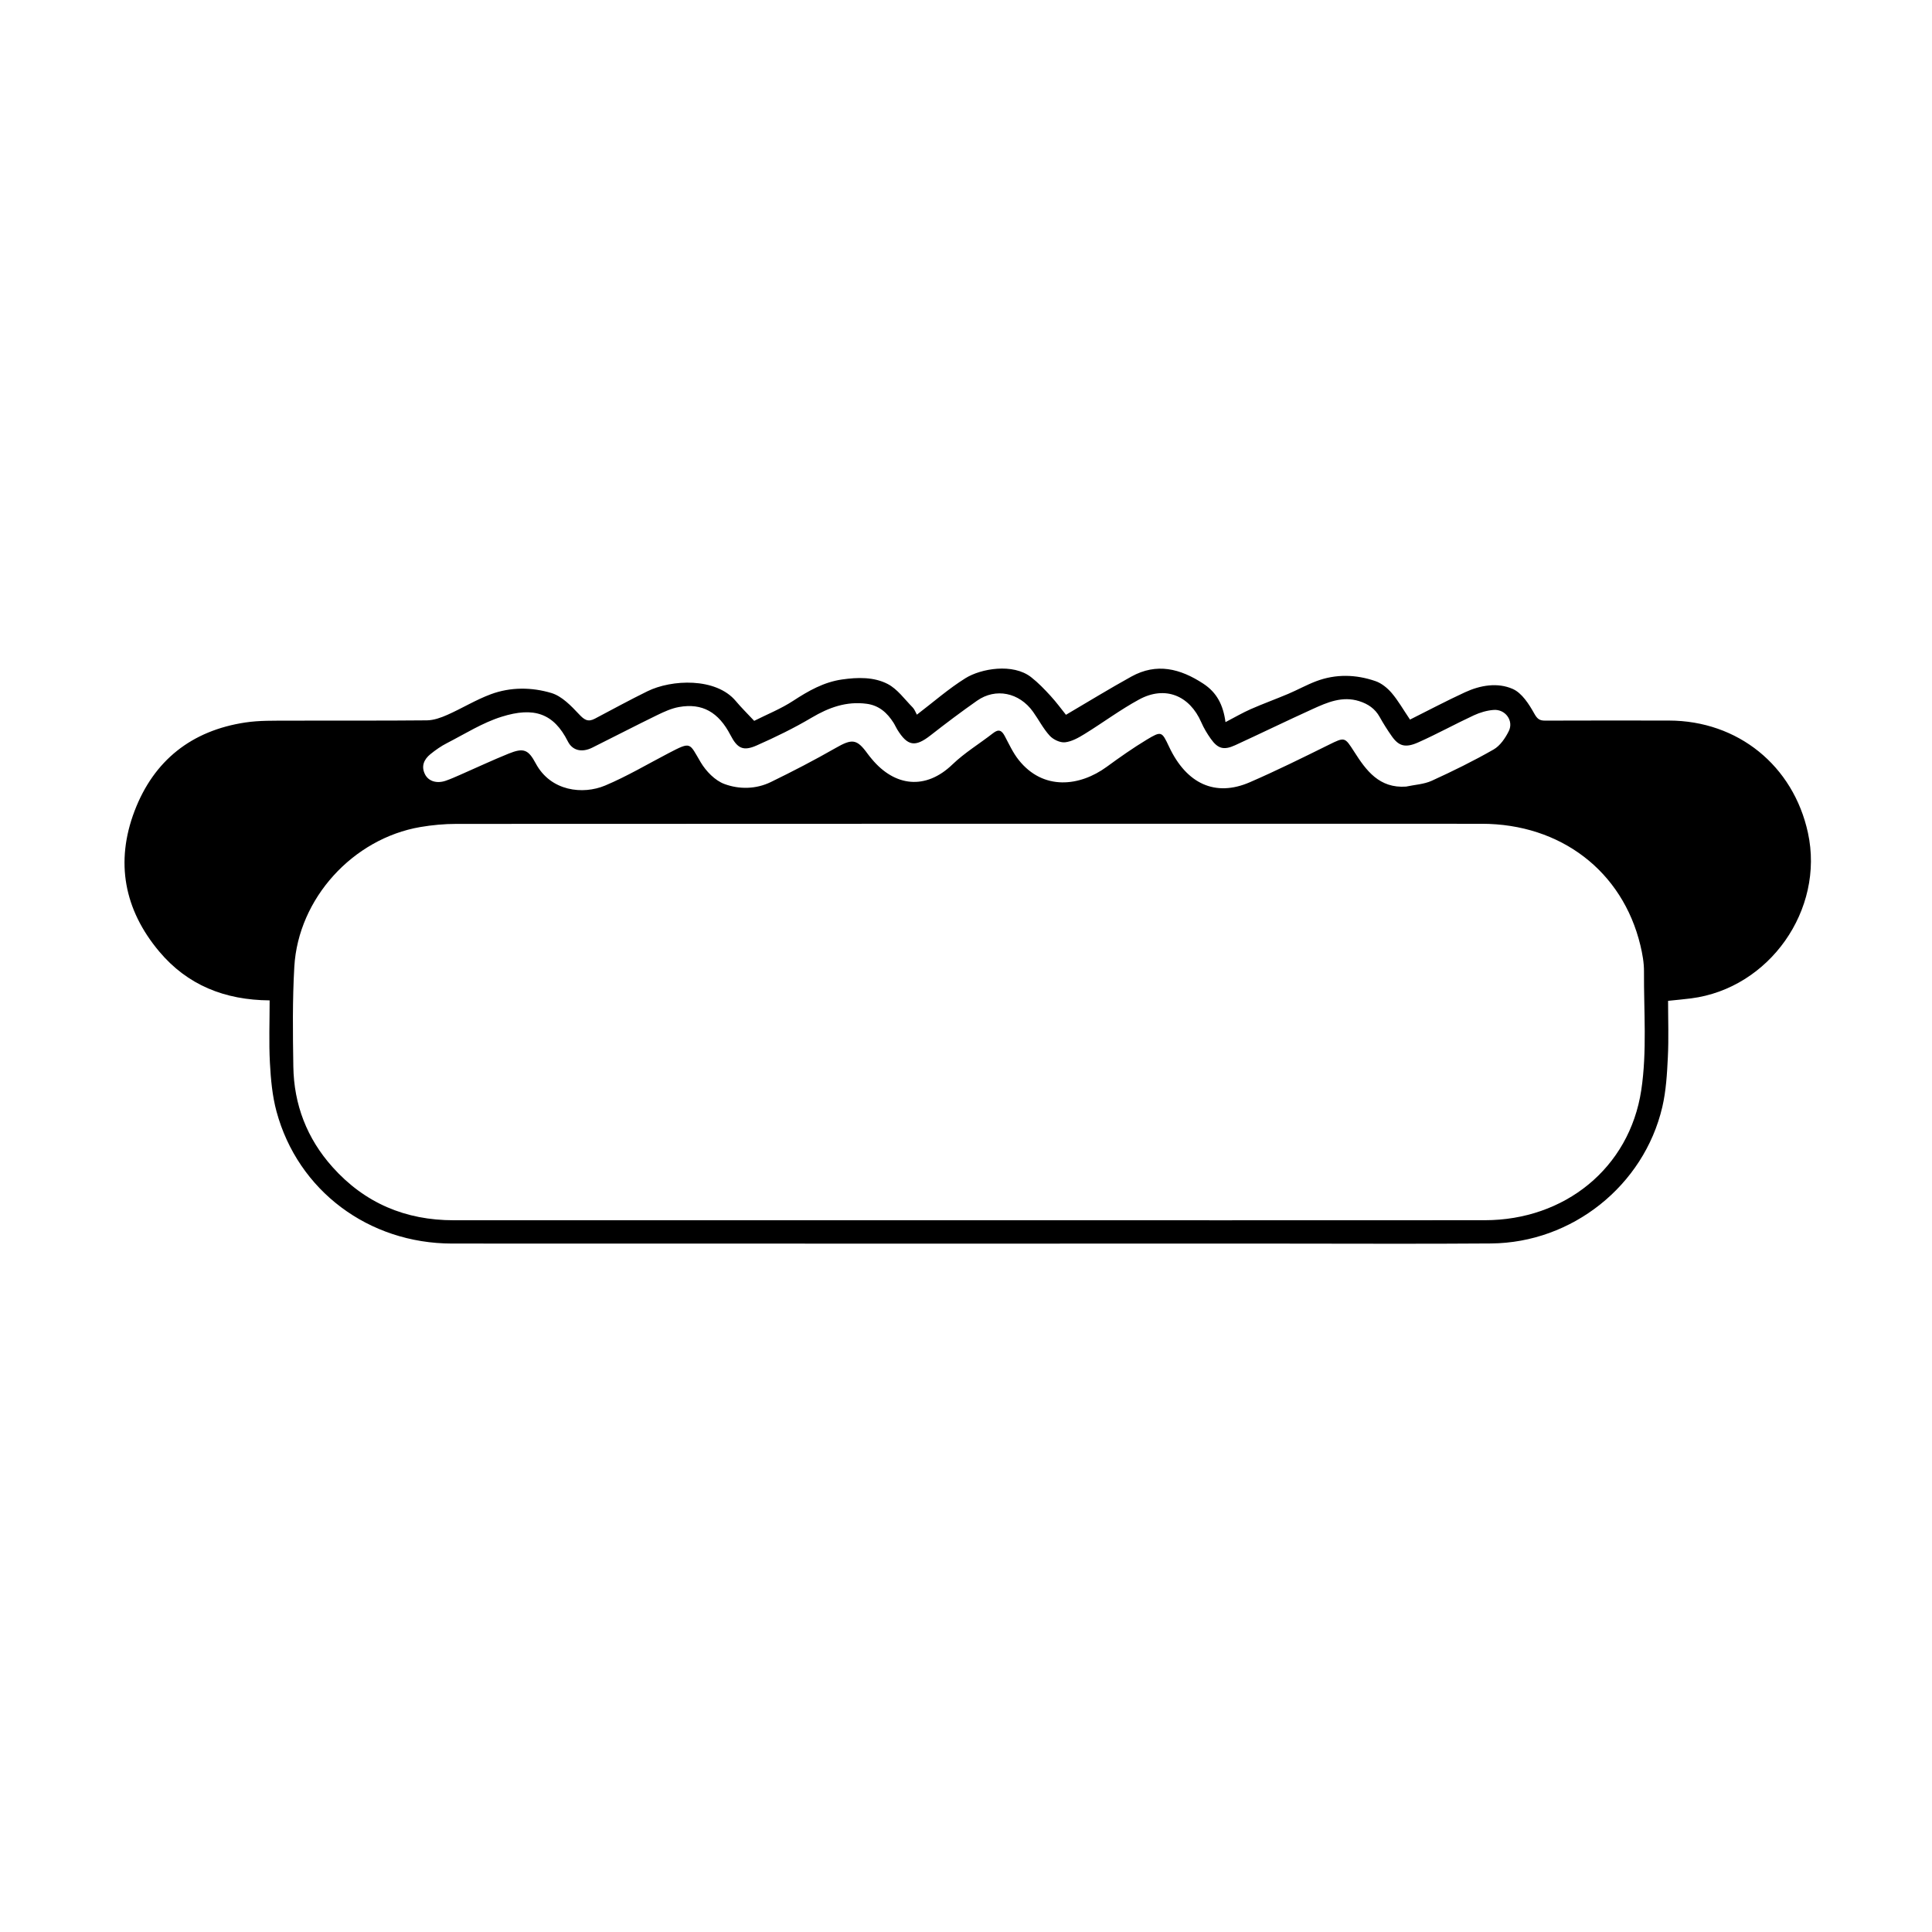 <?xml version="1.0" encoding="UTF-8"?>
<!-- Uploaded to: ICON Repo, www.svgrepo.com, Generator: ICON Repo Mixer Tools -->
<svg fill="#000000" width="800px" height="800px" version="1.1" viewBox="144 144 512 512" xmlns="http://www.w3.org/2000/svg">
 <path d="m215.46 409.11c-11.914-0.082-21.816-4.066-29.281-12.969-9.285-11.062-11.664-23.715-6.516-37.227 5.106-13.395 15.109-21.301 29.348-23.449 3.707-0.559 7.535-0.465 11.309-0.48 12.273-0.055 24.539 0.039 36.812-0.086 1.824-0.02 3.738-0.711 5.441-1.465 3.875-1.719 7.527-3.977 11.477-5.445 5.231-1.949 10.855-1.898 16.07-0.336 2.777 0.832 5.223 3.387 7.324 5.621 1.379 1.477 2.363 2.152 4.191 1.188 4.637-2.449 9.238-4.961 13.945-7.273 6.402-3.148 18.137-3.691 23.398 2.578 1.445 1.723 3.059 3.309 4.887 5.266 3.371-1.699 7.074-3.18 10.344-5.316 4.035-2.637 8.113-4.957 12.934-5.648 4.117-0.59 8.418-0.707 12.082 1.184 2.602 1.34 4.5 4.062 6.644 6.227 0.504 0.508 0.75 1.273 1.113 1.914 4.344-3.309 8.379-6.867 12.883-9.672 4.086-2.543 12.566-4.035 17.391-0.266 1.875 1.465 3.551 3.211 5.16 4.969 1.582 1.723 2.961 3.629 4.074 5.004 5.875-3.449 11.531-6.926 17.336-10.133 6.711-3.707 12.949-2.121 19.059 1.883 3.586 2.352 5.269 5.617 5.883 10.191 2.484-1.289 4.523-2.488 6.68-3.438 3.273-1.441 6.644-2.656 9.941-4.051 2.488-1.055 4.871-2.387 7.394-3.344 5.211-1.969 10.543-1.824 15.738-0.031 1.613 0.555 3.16 1.824 4.293 3.148 1.719 2.019 3.047 4.379 4.852 7.043 4.769-2.387 9.602-4.941 14.566-7.234 4.066-1.879 8.641-2.66 12.664-0.883 2.43 1.074 4.309 4.027 5.707 6.535 0.828 1.477 1.438 1.859 2.91 1.855 10.926-0.039 21.855-0.035 32.777-0.016 18.254 0.035 32.949 11.914 36.832 29.746 4.438 20.418-10.254 41.238-30.984 43.883-1.906 0.238-3.82 0.414-6.082 0.648 0 4.934 0.188 9.949-0.059 14.949-0.215 4.43-0.473 8.922-1.477 13.215-4.891 20.832-23.922 35.969-45.375 36.133-18.57 0.145-37.145 0.039-55.723 0.039-73.203 0-146.41 0.02-219.61-0.012-22.133-0.012-40.863-14.031-46.535-35-1.129-4.16-1.516-8.59-1.75-12.918-0.289-5.398-0.07-10.859-0.07-16.527zm185.16 58.27c45.637 0 91.262 0.02 136.89-0.012 21.078-0.012 38.316-13.75 41.445-34.48 1.551-10.281 0.656-20.938 0.719-31.434 0.016-2.316-0.418-4.691-0.961-6.957-4.727-19.629-21.109-32.184-42.055-32.188-90.586-0.016-181.18-0.016-271.76 0.031-3.176 0-6.383 0.301-9.512 0.832-17.871 3.066-32.344 18.934-33.387 37.012-0.508 8.797-0.398 17.637-0.262 26.449 0.152 10.105 3.606 19.07 10.363 26.625 8.551 9.574 19.352 14.133 32.148 14.121 45.449-0.012 90.914 0 136.37 0zm116.02-114.93c2.277-0.492 4.719-0.598 6.793-1.543 5.562-2.535 11.074-5.246 16.379-8.281 1.734-0.988 3.117-3.023 4.035-4.883 1.352-2.734-0.918-5.836-4-5.606-1.789 0.133-3.641 0.676-5.281 1.438-4.938 2.297-9.719 4.938-14.691 7.152-3.41 1.523-5.164 1.039-7.031-1.617-1.16-1.641-2.242-3.356-3.219-5.113-1.23-2.207-3.094-3.457-5.43-4.191-4.488-1.41-8.453 0.328-12.352 2.102-6.863 3.117-13.645 6.422-20.496 9.574-3.027 1.387-4.59 0.953-6.481-1.703-0.961-1.359-1.84-2.82-2.5-4.336-3.113-7.168-9.633-9.801-16.488-6.074-4.996 2.711-9.594 6.152-14.445 9.141-1.602 0.988-3.406 2.012-5.199 2.207-1.305 0.137-3.125-0.73-4.055-1.754-1.723-1.879-2.906-4.242-4.414-6.344-3.652-5.109-9.898-6.394-14.844-2.922-4.188 2.938-8.281 6.016-12.309 9.168-4.074 3.184-6.09 2.902-8.836-1.551-0.352-0.57-0.609-1.199-0.969-1.762-1.688-2.656-3.844-4.613-7.144-5.047-5.359-0.707-9.992 0.973-14.566 3.68-4.672 2.766-9.586 5.164-14.559 7.359-3.613 1.602-5.133 0.77-6.961-2.75-3.148-6.066-7.461-8.531-13.629-7.43-2.019 0.359-3.988 1.27-5.863 2.18-5.734 2.797-11.402 5.738-17.109 8.578-2.75 1.371-5.25 0.812-6.484-1.633-3.762-7.473-9.004-9.234-17.566-6.543-5.059 1.582-9.699 4.535-14.473 6.984-1.559 0.789-3.023 1.824-4.387 2.926-1.707 1.387-2.516 3.199-1.43 5.352 0.934 1.848 3.129 2.508 5.496 1.691 1.352-0.465 2.648-1.059 3.961-1.629 4.231-1.855 8.418-3.82 12.695-5.551 3.981-1.605 5.215-1.109 7.199 2.606 3.965 7.391 12.488 8.324 18.391 5.844 5.785-2.43 11.23-5.672 16.809-8.578 6.09-3.168 5.438-2.746 8.516 2.43 1.41 2.367 3.777 4.816 6.266 5.738 3.918 1.457 8.375 1.406 12.316-0.516 5.793-2.82 11.531-5.793 17.121-8.992 4.41-2.527 5.644-2.488 8.531 1.508 0.344 0.473 0.719 0.926 1.094 1.375 6.09 7.34 14.293 8.289 21.387 1.438 3.238-3.117 7.188-5.492 10.758-8.281 1.508-1.184 2.312-0.715 3.109 0.789 1.133 2.137 2.16 4.394 3.648 6.273 6.543 8.273 16.262 7.047 23.355 1.863 3.449-2.519 6.957-4.988 10.605-7.195 3.914-2.352 4.004-2.207 5.906 1.828 4.637 9.895 12.281 13.406 21.402 9.457 7.062-3.062 13.98-6.488 20.895-9.906 4.312-2.133 4.258-2.121 6.781 1.805 3.172 4.988 6.652 9.75 13.762 9.246z" fill-rule="evenodd"/>
</svg>